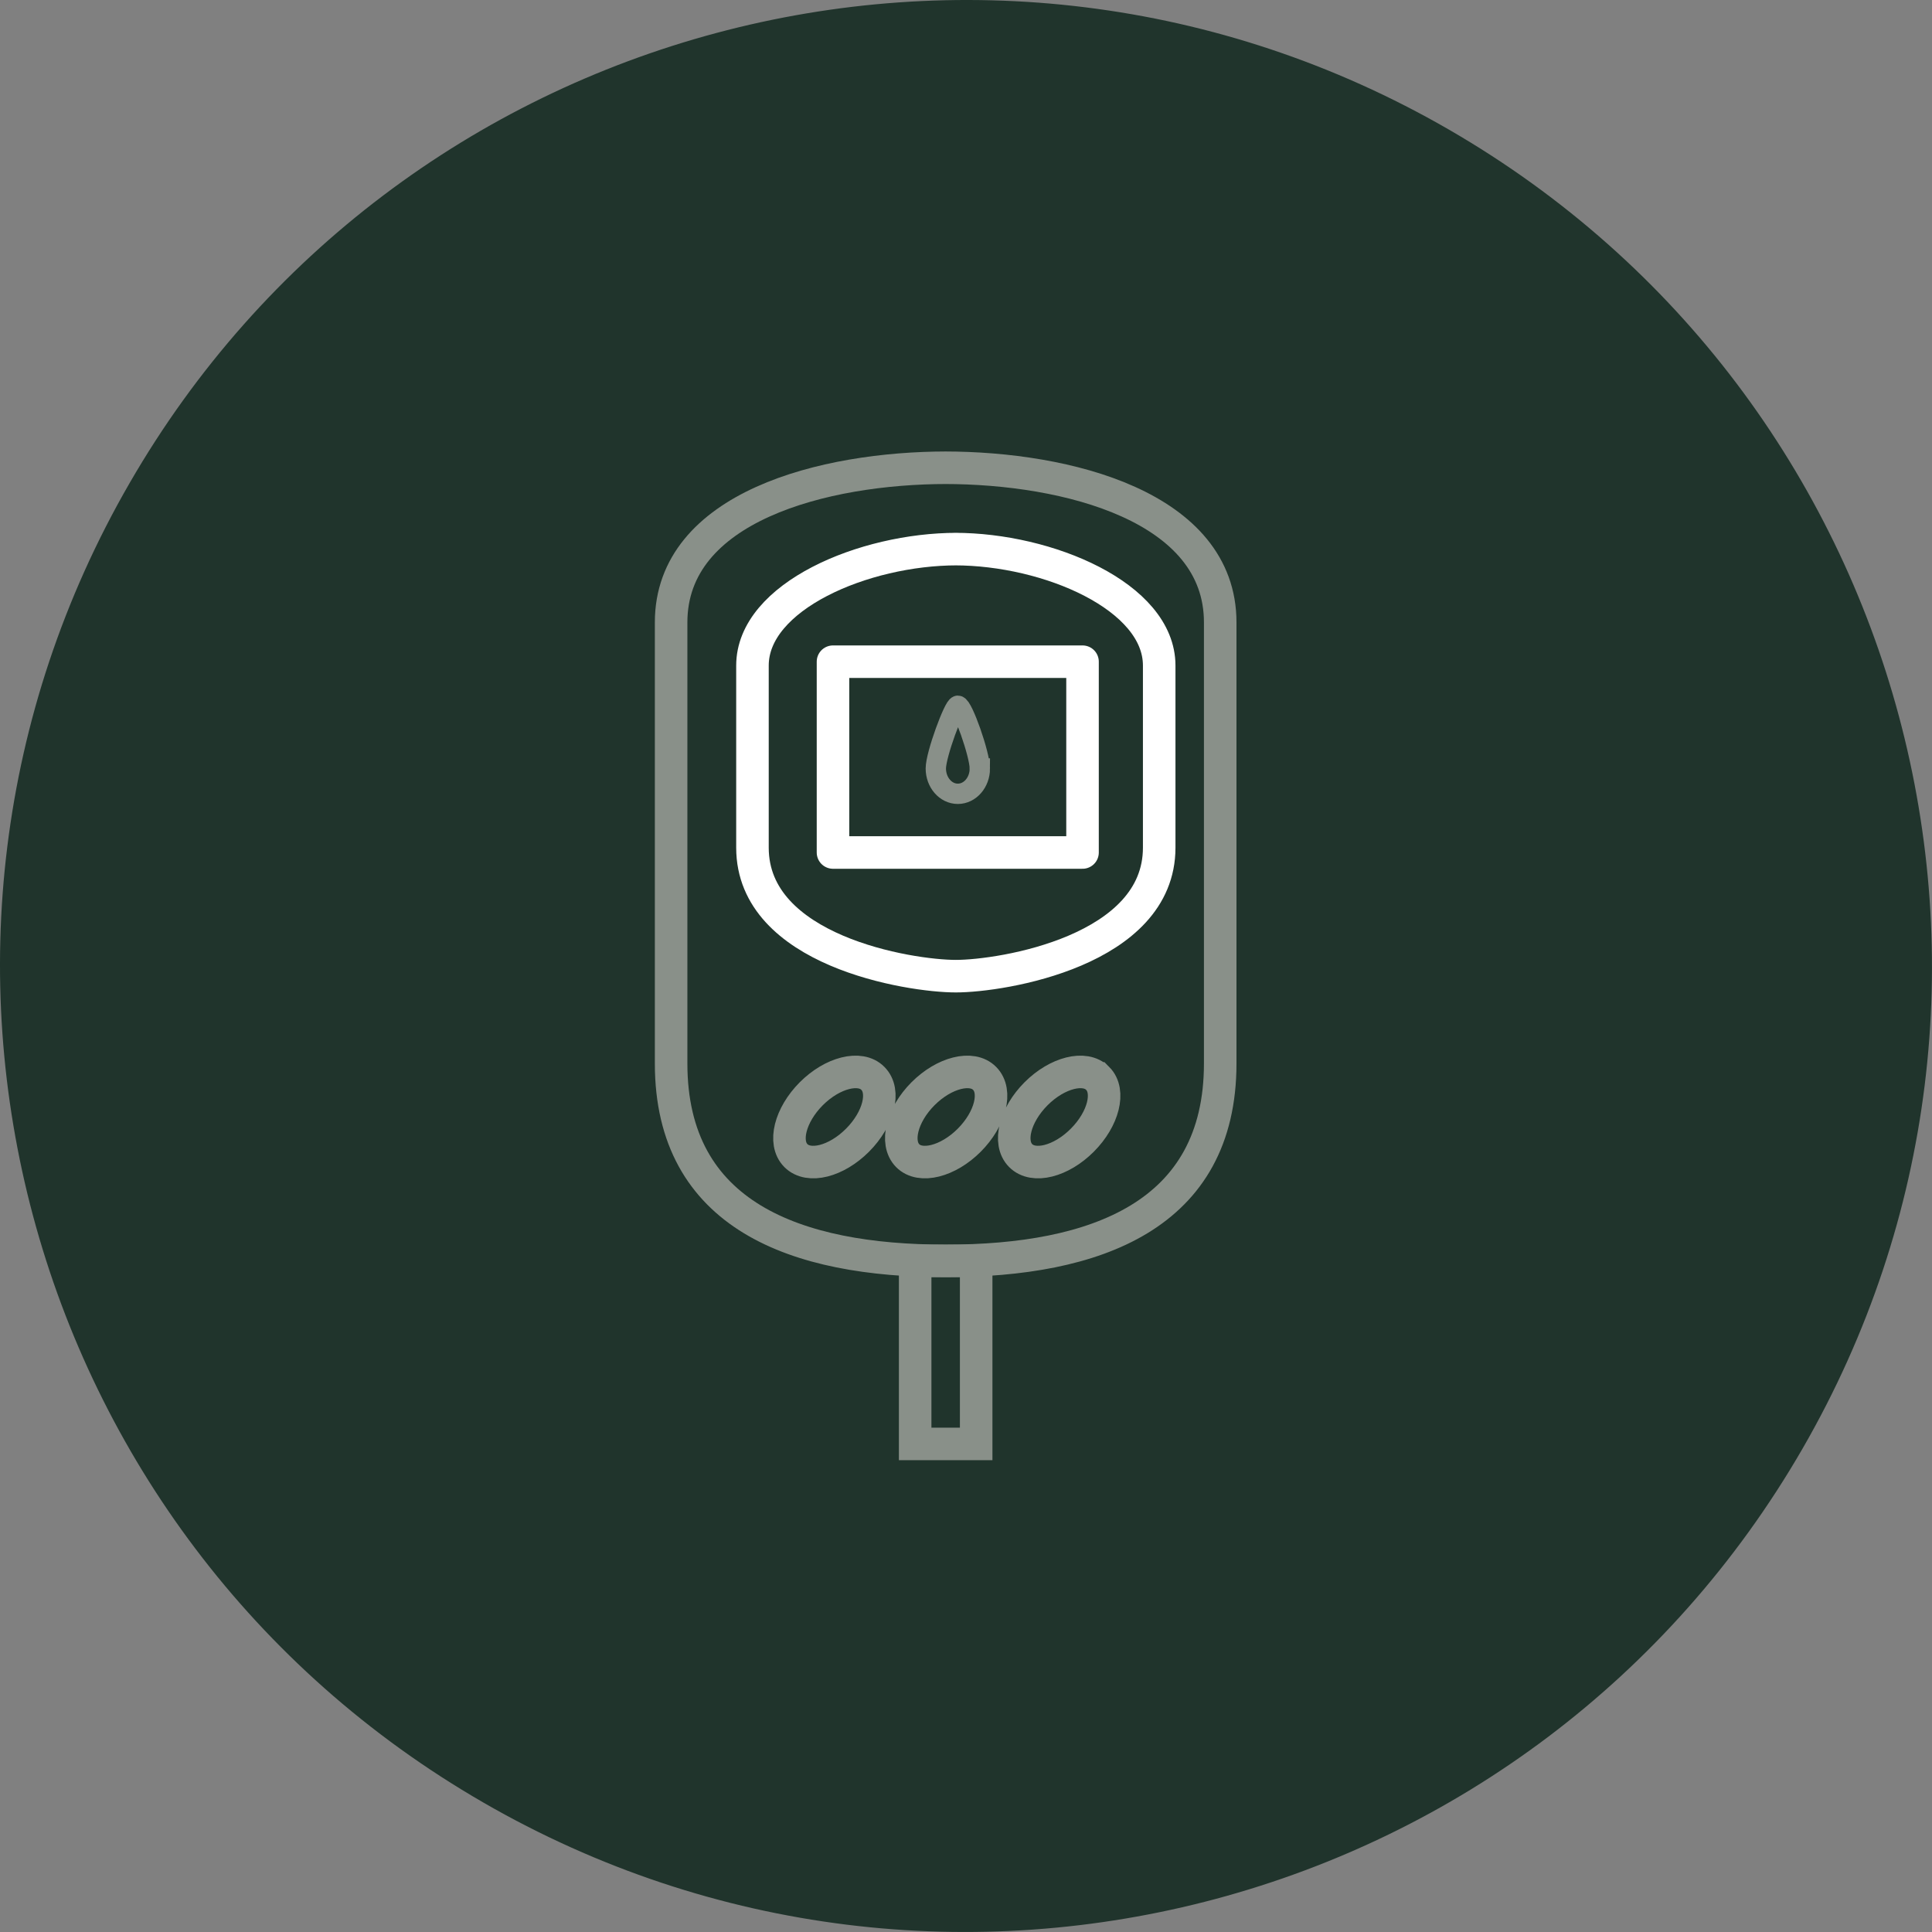 <?xml version="1.0" encoding="UTF-8"?>
<svg xmlns="http://www.w3.org/2000/svg" width="95" height="95" viewBox="0 0 95 95" fill="none">
  <rect x="0" y="0" width="95" height="95" fill="#808080" stroke="none"/>
  <path d="M58.05 25.195H37.124V41.86h20.924V25.195z" stroke="#fff" stroke-width="1.5" stroke-linecap="round" stroke-linejoin="round"></path>
  <path d="M23.753 88.625C1.042 75.52-6.747 46.465 6.373 23.753 19.48 1.042 48.534-6.747 71.246 6.373c22.71 13.12 30.5 42.161 17.38 64.873-13.121 22.71-42.162 30.5-64.873 17.38z" fill="#20342C"></path>
  <path d="M46.505 62C53.852 62 60 59.785 60 52.292V30.604C60 24.914 52.476 23 46.439 23h.122C40.524 23 33 24.915 33 30.604v21.688C33 59.784 39.148 62 46.495 62m1.92-8.974c.632.635.288 1.993-.755 3.04-1.043 1.046-2.408 1.392-3.03.757-.621-.635-.288-1.993.755-3.04 1.043-1.046 2.408-1.391 3.03-.757zm5.56 0c.632.635.288 1.993-.756 3.04-1.043 1.046-2.397 1.392-3.03.757-.632-.635-.288-1.993.755-3.04 1.044-1.046 2.409-1.391 3.03-.757zm-11.054 0c.633.635.289 1.993-.755 3.04-1.043 1.046-2.397 1.392-3.03.757-.632-.635-.288-1.993.755-3.04 1.044-1.046 2.409-1.391 3.03-.757z" stroke="#899089" stroke-width="1.6" stroke-miterlimit="10" stroke-linecap="round"></path>
  <path d="M46.995 48C49.28 48 57 46.756 57 41.682v-8.956C57 29.326 51.523 27 46.946 27h.108C42.477 27 37 29.327 37 32.726v8.956C37 46.756 44.711 48 47.005 48h-.01z" stroke="#fff" stroke-width="1.6" stroke-linecap="round" stroke-linejoin="round"></path>
  <path d="M45 71h3v-9h-3v9z" stroke="#899089" stroke-width="1.6" stroke-miterlimit="10" stroke-linecap="round"></path>
  <path d="M48.18 37.787c0-.69-.843-3.084-1.082-3.084-.188 0-1.082 2.395-1.082 3.084 0 .688.484 1.246 1.082 1.246.598 0 1.083-.558 1.083-1.246z" stroke="#899089" stroke-miterlimit="10" stroke-linecap="round"></path>
  <path d="M53.23 32.537H40.96v9.382h12.27v-9.382z" stroke="#fff" stroke-width="1.6" stroke-linecap="round" stroke-linejoin="round"></path>
</svg>
